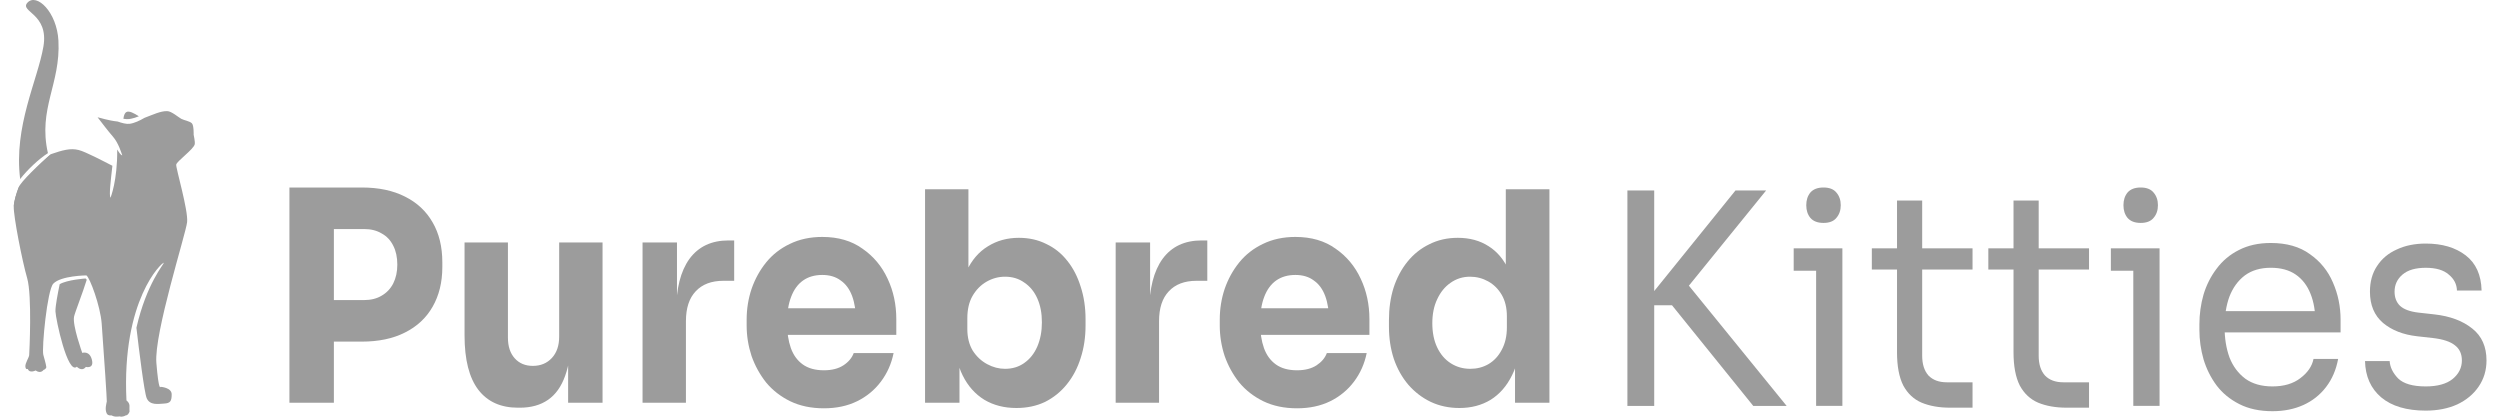 <svg width="150" height="25" viewBox="0 0 150 25" fill="none" xmlns="http://www.w3.org/2000/svg">
<path d="M87.566 24.48C86.937 24.48 86.362 24.357 85.842 24.112C85.332 23.866 84.888 23.527 84.508 23.094C84.129 22.65 83.835 22.129 83.63 21.532C83.435 20.936 83.337 20.293 83.337 19.602V19.199C83.337 18.509 83.428 17.865 83.613 17.269C83.808 16.672 84.085 16.152 84.443 15.707C84.811 15.251 85.251 14.9 85.76 14.655C86.27 14.397 86.84 14.269 87.468 14.269C88.184 14.269 88.803 14.438 89.323 14.777C89.844 15.105 90.25 15.596 90.543 16.251C90.836 16.895 90.998 17.69 91.031 18.637L90.348 17.953V11.356H92.966V24.165H90.901V20.181H91.258C91.226 21.094 91.047 21.872 90.722 22.515C90.407 23.159 89.979 23.65 89.437 23.989C88.894 24.317 88.271 24.48 87.566 24.48ZM88.217 22.129C88.618 22.129 88.981 22.036 89.307 21.848C89.642 21.649 89.909 21.363 90.104 20.989C90.309 20.614 90.413 20.164 90.413 19.637V18.988C90.413 18.474 90.309 18.041 90.104 17.69C89.897 17.339 89.627 17.07 89.29 16.883C88.954 16.696 88.591 16.602 88.201 16.602C87.767 16.602 87.376 16.725 87.029 16.971C86.693 17.204 86.427 17.532 86.232 17.953C86.037 18.363 85.939 18.842 85.939 19.392C85.939 19.953 86.037 20.439 86.232 20.848C86.427 21.258 86.698 21.573 87.045 21.796C87.393 22.018 87.783 22.129 88.217 22.129Z" fill="#9C9C9C"/>
<path d="M77.821 24.498C77.062 24.498 76.39 24.358 75.805 24.077C75.229 23.796 74.747 23.422 74.357 22.954C73.977 22.474 73.684 21.942 73.478 21.357C73.283 20.761 73.186 20.152 73.186 19.532V19.181C73.186 18.538 73.283 17.924 73.478 17.339C73.684 16.743 73.977 16.21 74.357 15.742C74.737 15.275 75.208 14.906 75.772 14.637C76.347 14.356 76.997 14.216 77.724 14.216C78.678 14.216 79.481 14.45 80.132 14.918C80.793 15.374 81.297 15.976 81.644 16.725C81.991 17.462 82.165 18.269 82.165 19.146V20.094H74.275V18.497H80.587L79.741 19.234C79.741 18.661 79.665 18.17 79.513 17.76C79.361 17.351 79.134 17.041 78.83 16.83C78.537 16.608 78.168 16.497 77.724 16.497C77.269 16.497 76.884 16.608 76.569 16.83C76.255 17.053 76.016 17.38 75.853 17.813C75.691 18.234 75.609 18.755 75.609 19.375C75.609 19.948 75.685 20.451 75.837 20.883C75.988 21.305 76.227 21.632 76.552 21.866C76.878 22.1 77.301 22.217 77.821 22.217C78.299 22.217 78.689 22.117 78.993 21.919C79.296 21.72 79.503 21.474 79.611 21.182H82.002C81.872 21.825 81.617 22.398 81.238 22.901C80.858 23.404 80.38 23.796 79.806 24.077C79.231 24.358 78.57 24.498 77.821 24.498Z" fill="#9C9C9C"/>
<path d="M66.94 24.164V14.549H69.006V18.672H68.957C68.957 17.316 69.223 16.269 69.754 15.532C70.296 14.795 71.077 14.426 72.097 14.426H72.438V16.848H71.787C71.072 16.848 70.519 17.058 70.128 17.479C69.738 17.889 69.543 18.485 69.543 19.269V24.164H66.94Z" fill="#9C9C9C"/>
<path d="M60.985 24.48C60.258 24.48 59.618 24.317 59.065 23.989C58.512 23.65 58.078 23.164 57.764 22.533C57.449 21.901 57.281 21.129 57.26 20.217H57.569V24.165H55.503V11.356H58.105V17.865L57.487 18.708C57.52 17.737 57.688 16.924 57.992 16.269C58.306 15.602 58.734 15.105 59.277 14.777C59.819 14.438 60.437 14.269 61.131 14.269C61.738 14.269 62.286 14.391 62.774 14.637C63.273 14.871 63.696 15.21 64.043 15.655C64.39 16.087 64.655 16.602 64.84 17.199C65.035 17.795 65.133 18.445 65.133 19.146V19.532C65.133 20.234 65.035 20.883 64.84 21.48C64.655 22.076 64.379 22.603 64.01 23.059C63.652 23.503 63.219 23.855 62.709 24.112C62.199 24.357 61.624 24.48 60.985 24.48ZM60.301 22.129C60.746 22.129 61.131 22.012 61.456 21.778C61.792 21.544 62.053 21.217 62.237 20.796C62.422 20.363 62.514 19.877 62.514 19.339C62.514 18.79 62.422 18.31 62.237 17.901C62.053 17.491 61.792 17.175 61.456 16.953C61.131 16.719 60.746 16.602 60.301 16.602C59.911 16.602 59.542 16.702 59.195 16.9C58.848 17.099 58.566 17.386 58.349 17.76C58.143 18.123 58.04 18.567 58.04 19.094V19.743C58.04 20.246 58.149 20.679 58.366 21.041C58.593 21.392 58.881 21.661 59.228 21.848C59.575 22.036 59.933 22.129 60.301 22.129Z" fill="#9C9C9C"/>
<path d="M49.435 24.498C48.676 24.498 48.004 24.358 47.418 24.077C46.843 23.796 46.361 23.422 45.971 22.954C45.591 22.474 45.298 21.942 45.092 21.357C44.897 20.761 44.799 20.152 44.799 19.532V19.181C44.799 18.538 44.897 17.924 45.092 17.339C45.298 16.743 45.591 16.21 45.971 15.742C46.35 15.275 46.822 14.906 47.386 14.637C47.96 14.356 48.611 14.216 49.338 14.216C50.292 14.216 51.094 14.45 51.745 14.918C52.407 15.374 52.911 15.976 53.258 16.725C53.605 17.462 53.778 18.269 53.778 19.146V20.094H45.889V18.497H52.201L51.355 19.234C51.355 18.661 51.279 18.17 51.127 17.76C50.975 17.351 50.747 17.041 50.444 16.83C50.151 16.608 49.782 16.497 49.338 16.497C48.882 16.497 48.497 16.608 48.183 16.83C47.868 17.053 47.63 17.38 47.467 17.813C47.304 18.234 47.223 18.755 47.223 19.375C47.223 19.948 47.299 20.451 47.451 20.883C47.602 21.305 47.841 21.632 48.166 21.866C48.492 22.1 48.915 22.217 49.435 22.217C49.912 22.217 50.303 22.117 50.606 21.919C50.91 21.72 51.116 21.474 51.224 21.182H53.616C53.486 21.825 53.231 22.398 52.851 22.901C52.472 23.404 51.995 23.796 51.42 24.077C50.845 24.358 50.184 24.498 49.435 24.498Z" fill="#9C9C9C"/>
<path d="M38.553 24.164V14.549H40.619V18.672H40.57C40.57 17.316 40.836 16.269 41.367 15.532C41.909 14.795 42.69 14.426 43.709 14.426H44.051V16.848H43.4C42.685 16.848 42.132 17.058 41.741 17.479C41.351 17.889 41.156 18.485 41.156 19.269V24.164H38.553Z" fill="#9C9C9C"/>
<path d="M31.078 24.462C30.047 24.462 29.256 24.106 28.703 23.392C28.149 22.667 27.873 21.579 27.873 20.128V14.549H30.476V20.269C30.476 20.784 30.611 21.193 30.882 21.497C31.154 21.801 31.517 21.953 31.972 21.953C32.438 21.953 32.818 21.795 33.111 21.48C33.404 21.164 33.55 20.737 33.55 20.199V14.549H36.153V24.164H34.087V20.111H34.266C34.266 21.082 34.147 21.895 33.908 22.55C33.68 23.193 33.339 23.673 32.883 23.989C32.428 24.304 31.864 24.462 31.191 24.462H31.078Z" fill="#9C9C9C"/>
<path d="M19.708 20.497V18.005H21.838C22.251 18.005 22.603 17.918 22.896 17.742C23.2 17.567 23.433 17.321 23.595 17.005C23.758 16.678 23.839 16.303 23.839 15.882C23.839 15.438 23.758 15.057 23.595 14.742C23.433 14.414 23.2 14.169 22.896 14.005C22.603 13.829 22.251 13.742 21.838 13.742H19.708V11.25H21.708C22.717 11.25 23.579 11.431 24.295 11.794C25.021 12.157 25.574 12.671 25.954 13.338C26.344 14.005 26.54 14.806 26.54 15.742V16.023C26.54 16.935 26.344 17.73 25.954 18.409C25.574 19.076 25.021 19.59 24.295 19.953C23.579 20.316 22.717 20.497 21.708 20.497H19.708ZM17.365 24.164V11.25H20.033V24.164H17.365Z" fill="#9C9C9C"/>
<path d="M145.546 24.637C144.397 24.637 143.505 24.372 142.87 23.84C142.246 23.309 141.923 22.583 141.901 21.662H143.379C143.401 22.028 143.57 22.377 143.888 22.707C144.216 23.026 144.769 23.185 145.546 23.185C146.246 23.185 146.783 23.038 147.155 22.742C147.527 22.436 147.713 22.064 147.713 21.627C147.713 21.237 147.576 20.936 147.302 20.724C147.029 20.499 146.586 20.352 145.973 20.281L145.021 20.175C144.189 20.08 143.51 19.815 142.985 19.378C142.459 18.929 142.197 18.304 142.197 17.501C142.197 16.899 142.339 16.385 142.624 15.96C142.908 15.524 143.302 15.193 143.806 14.969C144.309 14.732 144.889 14.614 145.546 14.614C146.531 14.614 147.33 14.851 147.943 15.323C148.556 15.795 148.873 16.497 148.895 17.43H147.417C147.406 17.052 147.242 16.733 146.925 16.474C146.618 16.202 146.159 16.067 145.546 16.067C144.933 16.067 144.468 16.202 144.15 16.474C143.833 16.745 143.674 17.088 143.674 17.501C143.674 17.855 143.784 18.138 144.003 18.351C144.232 18.563 144.605 18.699 145.119 18.758L146.071 18.864C147.012 18.971 147.768 19.254 148.337 19.714C148.906 20.163 149.19 20.8 149.19 21.627C149.19 22.217 149.032 22.742 148.714 23.203C148.408 23.651 147.981 24.006 147.434 24.265C146.886 24.513 146.257 24.637 145.546 24.637Z" fill="#9C9C9C"/>
<path d="M136.348 24.672C135.581 24.672 134.919 24.53 134.361 24.247C133.803 23.964 133.349 23.592 132.999 23.131C132.648 22.659 132.386 22.134 132.211 21.555C132.046 20.977 131.964 20.387 131.964 19.785V19.466C131.964 18.852 132.046 18.256 132.211 17.677C132.386 17.099 132.648 16.58 132.999 16.119C133.349 15.647 133.792 15.275 134.328 15.004C134.876 14.72 135.516 14.579 136.249 14.579C137.201 14.579 137.984 14.803 138.597 15.251C139.221 15.688 139.68 16.255 139.976 16.951C140.282 17.648 140.435 18.392 140.435 19.183V19.944H132.654V18.669H139.286L138.925 19.36C138.925 18.687 138.827 18.108 138.63 17.624C138.433 17.128 138.137 16.745 137.743 16.473C137.349 16.202 136.851 16.066 136.249 16.066C135.625 16.066 135.105 16.22 134.69 16.526C134.285 16.833 133.978 17.253 133.77 17.784C133.573 18.315 133.475 18.929 133.475 19.625C133.475 20.298 133.573 20.906 133.77 21.449C133.978 21.98 134.296 22.406 134.722 22.724C135.149 23.031 135.691 23.185 136.348 23.185C137.037 23.185 137.595 23.019 138.022 22.689C138.46 22.358 138.723 21.975 138.81 21.538H140.288C140.167 22.187 139.927 22.748 139.565 23.22C139.204 23.692 138.75 24.052 138.203 24.3C137.656 24.548 137.037 24.672 136.348 24.672Z" fill="#9C9C9C"/>
<path d="M127.998 24.354V14.898H129.574V24.354H127.998ZM126.652 16.244V14.898H129.574V16.244H126.652ZM128.441 13.375C128.091 13.375 127.828 13.275 127.653 13.074C127.489 12.873 127.407 12.62 127.407 12.313C127.407 12.006 127.489 11.752 127.653 11.551C127.828 11.351 128.091 11.25 128.441 11.25C128.792 11.25 129.049 11.351 129.213 11.551C129.388 11.752 129.476 12.006 129.476 12.313C129.476 12.62 129.388 12.873 129.213 13.074C129.049 13.275 128.792 13.375 128.441 13.375Z" fill="#9C9C9C"/>
<path d="M123.995 24.461C123.339 24.461 122.77 24.36 122.288 24.16C121.818 23.959 121.451 23.617 121.188 23.133C120.937 22.637 120.811 21.97 120.811 21.132V12.03H122.321V21.344C122.321 21.852 122.447 22.247 122.699 22.531C122.961 22.802 123.328 22.938 123.798 22.938H125.342V24.461H123.995ZM119.3 16.173V14.898H125.342V16.173H119.3Z" fill="#9C9C9C"/>
<path d="M117.005 24.461C116.349 24.461 115.78 24.36 115.298 24.16C114.827 23.959 114.461 23.617 114.198 23.133C113.946 22.637 113.821 21.97 113.821 21.132V12.03H115.331V21.344C115.331 21.852 115.457 22.247 115.708 22.531C115.971 22.802 116.338 22.938 116.808 22.938H118.352V24.461H117.005ZM112.31 16.173V14.898H118.352V16.173H112.31Z" fill="#9C9C9C"/>
<path d="M108.967 24.354V14.898H110.543V24.354H108.967ZM107.621 16.244V14.898H110.543V16.244H107.621ZM109.411 13.375C109.06 13.375 108.798 13.275 108.623 13.074C108.458 12.873 108.376 12.62 108.376 12.313C108.376 12.006 108.458 11.752 108.623 11.551C108.798 11.351 109.06 11.25 109.411 11.25C109.761 11.25 110.018 11.351 110.182 11.551C110.357 11.752 110.445 12.006 110.445 12.313C110.445 12.62 110.357 12.873 110.182 13.074C110.018 13.275 109.761 13.375 109.411 13.375Z" fill="#9C9C9C"/>
<path d="M105.196 24.355L100.32 18.316H98.564L104.129 11.428H105.968L100.911 17.661L100.763 16.439L107.199 24.355H105.196ZM97.644 24.355V11.428H99.253V24.355H97.644Z" fill="#9C9C9C"/>
<path d="M7.761 7.142C7.929 7.119 8.132 7.052 8.331 6.98C8.061 6.797 7.733 6.624 7.576 6.728C7.468 6.799 7.422 6.957 7.406 7.129C7.538 7.147 7.664 7.156 7.761 7.143V7.142Z" fill="#9C9C9C"/>
<path d="M1.21 10.742C1.665 10.159 2.343 9.529 2.875 9.188C2.27 6.507 3.643 5.048 3.506 2.443C3.416 0.728 2.202 -0.439 1.649 0.158C1.144 0.711 2.95 0.797 2.604 2.799C2.256 4.82 0.811 7.582 1.21 10.742Z" fill="#9C9C9C"/>
<path d="M11.619 8.085C11.619 8.085 11.637 7.534 11.516 7.402C11.395 7.269 11.04 7.219 10.872 7.127C10.705 7.035 10.284 6.668 10.033 6.668C9.637 6.655 9.175 6.881 8.673 7.069C8.393 7.234 8.062 7.39 7.778 7.429C7.588 7.455 7.301 7.379 7.061 7.292C6.48 7.231 6.011 7.064 5.855 7.038C6.099 7.355 6.475 7.853 6.768 8.188C7.113 8.582 7.282 9.174 7.336 9.322C7.243 9.307 7.149 9.158 7.033 8.969C7.049 10.868 6.63 11.863 6.63 11.863C6.535 11.721 6.644 10.825 6.744 9.946C6.246 9.692 5.133 9.102 4.719 9C4.223 8.876 3.759 9.008 3.048 9.252C2.44 9.764 1.606 10.695 1.116 11.254C0.98 11.619 0.84 12.058 0.826 12.388C0.801 12.953 1.331 15.659 1.631 16.695C1.931 17.733 1.763 21.148 1.751 21.306C1.74 21.463 1.499 21.792 1.523 22.002C1.546 22.212 1.667 22.134 1.667 22.134C1.775 22.423 2.136 22.226 2.136 22.226C2.449 22.449 2.613 22.195 2.613 22.195C2.704 22.168 2.756 22.111 2.781 22.034C2.751 21.802 2.655 21.512 2.598 21.286C2.5 20.893 2.829 17.401 3.2 17.017C3.662 16.537 5.182 16.524 5.182 16.524C5.387 16.642 6.024 18.362 6.101 19.413C6.256 21.508 6.419 24.019 6.408 24.087C6.39 24.205 6.273 24.56 6.408 24.815C6.482 24.957 6.696 24.924 6.696 24.924C6.885 25.042 7.165 24.983 7.165 24.983C7.364 25.043 7.543 24.924 7.543 24.924C7.648 24.924 7.723 24.825 7.772 24.698C7.77 24.583 7.761 24.464 7.769 24.382C7.787 24.165 7.588 24.027 7.588 24.027C7.291 17.979 9.716 15.742 9.832 15.762C9.841 15.846 8.796 17.003 8.185 19.664C8.337 20.964 8.656 23.574 8.805 23.899C9.003 24.332 9.489 24.234 9.85 24.214C10.211 24.194 10.301 24.076 10.301 23.662C10.301 23.247 9.634 23.209 9.634 23.209C9.634 23.209 9.527 23.544 9.382 21.77C9.238 19.997 11.152 14.03 11.227 13.326C11.302 12.622 10.546 10.083 10.573 9.879C10.601 9.674 11.617 8.963 11.684 8.655C11.715 8.513 11.619 8.084 11.619 8.084V8.085Z" fill="#9C9C9C"/>
<path d="M4.936 21.175C4.936 21.175 4.335 19.52 4.444 18.995C4.495 18.747 4.969 17.555 5.203 16.788C5.171 16.741 5.147 16.712 5.135 16.709C5.135 16.709 4.047 16.782 3.582 17.05C3.474 17.566 3.317 18.375 3.327 18.68C3.341 19.144 4.059 22.515 4.612 22.002C4.612 22.002 4.9 22.33 5.152 22.015C5.152 22.015 5.657 22.147 5.513 21.582C5.369 21.017 4.936 21.174 4.936 21.174V21.175Z" fill="#9C9C9C"/>
<path d="M3.048 9.251C2.44 9.763 1.208 10.933 1.116 11.253C0.98 11.619 0.841 12.059 0.826 12.388" fill="#9C9C9C"/>
</svg>
